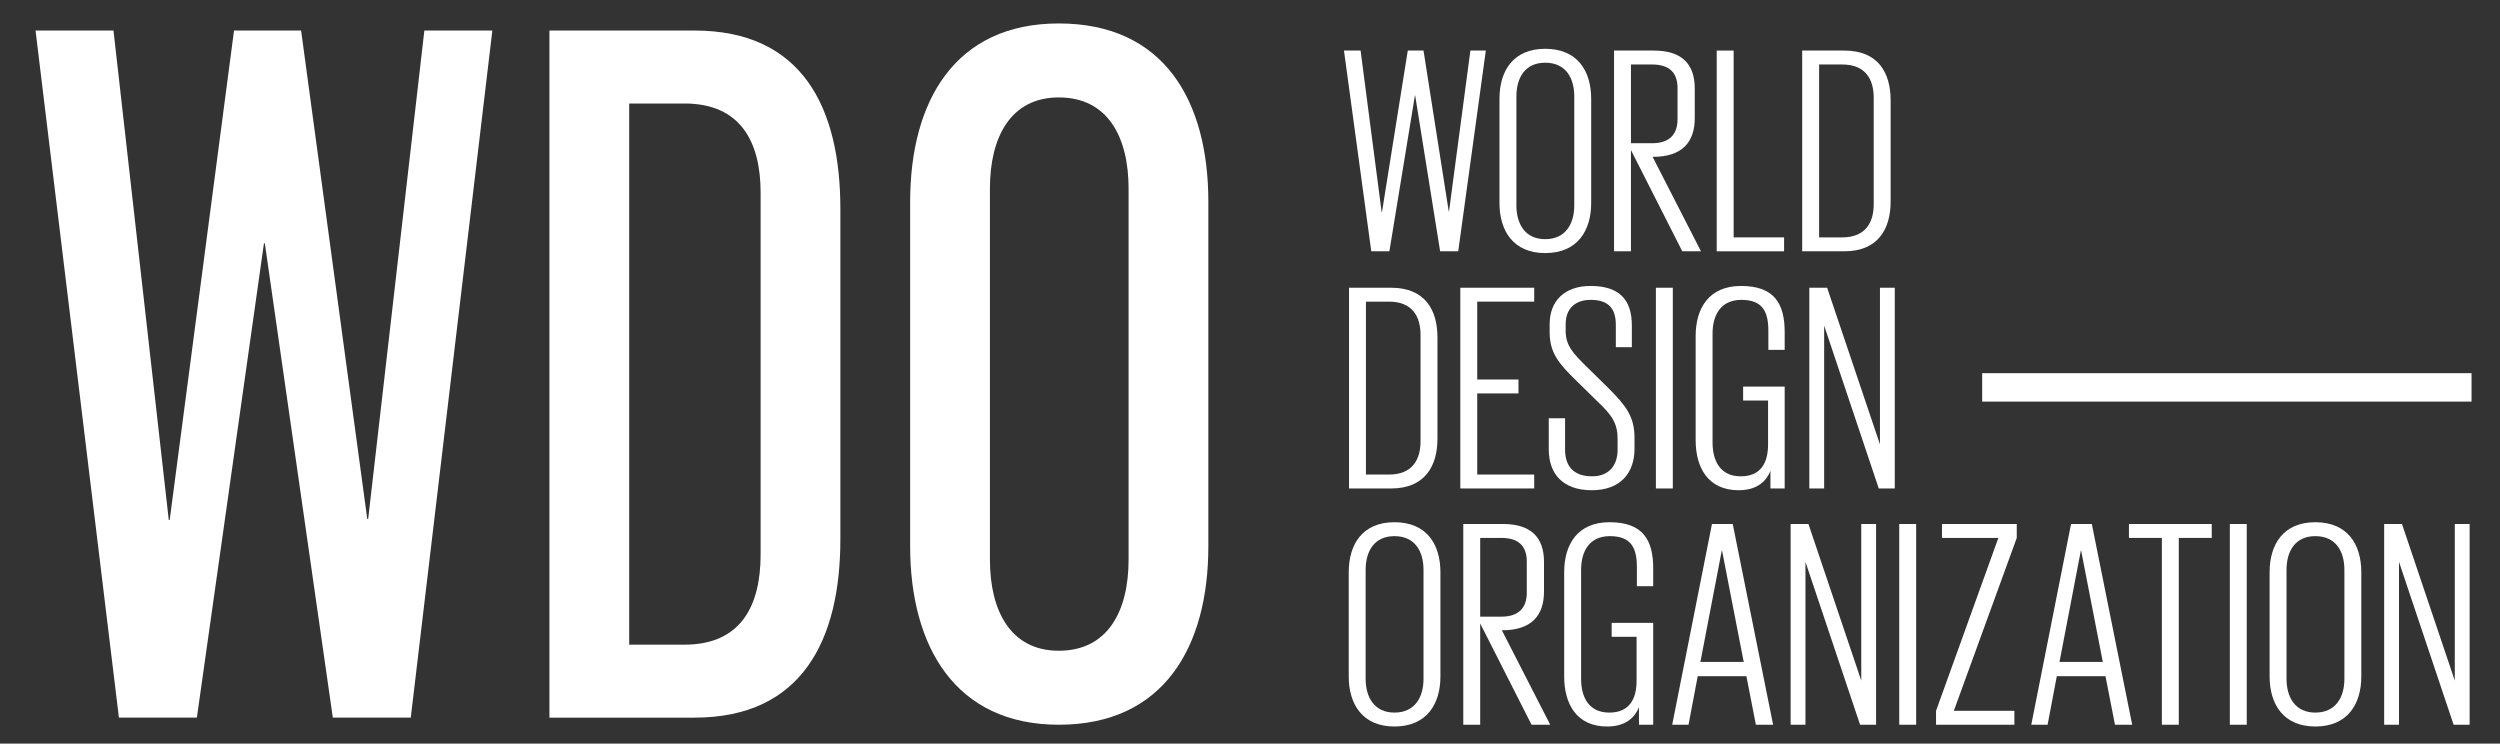 <svg width="195" height="58" viewBox="0 0 195 58" fill="none" xmlns="http://www.w3.org/2000/svg">
<rect x="0" y="0" width="195" height="58" fill="#333333" stroke="none"/>
<path d="M20.588 18.982L15.356 55.975H9.276L2.772 2.382H8.852L13.165 40.562H13.235L18.254 2.382H23.486L28.647 40.483H28.717L33.1 2.382H38.403L32.04 55.975H25.96L20.658 18.982H20.588Z" fill="white"/>
<path d="M54.167 2.382C62.58 2.382 65.549 8.39 65.549 16.294V42.064C65.549 49.889 62.58 55.976 54.167 55.976H42.856V2.382H54.167ZM49.078 50.284H53.39C57.773 50.284 59.328 47.28 59.328 43.249V15.03C59.328 11.077 57.773 8.073 53.39 8.073H49.078V50.284Z" fill="white"/>
<path d="M70.992 42.616V15.741C70.992 7.836 74.527 1.829 82.586 1.829C90.787 1.829 94.251 7.836 94.251 15.741V42.616C94.251 50.442 90.787 56.529 82.586 56.529C74.527 56.529 70.992 50.442 70.992 42.616ZM88.03 43.644V14.713C88.03 10.682 86.404 7.599 82.586 7.599C78.84 7.599 77.214 10.682 77.214 14.713V43.644C77.214 47.675 78.84 50.758 82.586 50.758C86.404 50.758 88.03 47.675 88.03 43.644Z" fill="white"/>
<path d="M192.78 29.108H154.61V31.325H192.78V29.108Z" fill="white"/>
<path d="M110.362 7.454L108.372 19.601H106.959L104.83 3.944H106.126L107.77 16.553H107.793L109.807 3.944H111.034L113.001 16.483H113.024L114.691 3.944H115.895L113.742 19.601H112.33L110.385 7.454H110.362Z" fill="white"/>
<path d="M116.959 15.837V7.708C116.959 5.538 118.024 3.806 120.524 3.806C123.047 3.806 124.112 5.538 124.112 7.708V15.837C124.112 17.985 123.047 19.74 120.524 19.74C118.024 19.74 116.959 17.985 116.959 15.837ZM122.793 16.022V7.524C122.793 6.069 122.121 4.891 120.524 4.891C118.95 4.891 118.279 6.069 118.279 7.524V16.022C118.279 17.454 118.95 18.655 120.524 18.655C122.121 18.654 122.793 17.454 122.793 16.022Z" fill="white"/>
<path d="M127.214 11.704V19.601H125.895V3.944H128.996C131.218 3.944 132.191 5.03 132.191 6.9V9.209C132.191 11.08 131.218 12.234 128.926 12.234H128.903L132.676 19.601H131.218L127.214 11.704ZM127.214 5.03V11.172H128.857C130.2 11.172 130.848 10.503 130.848 9.302V6.877C130.848 5.653 130.2 5.03 128.857 5.03H127.214V5.03Z" fill="white"/>
<path d="M133.904 3.944H135.224V18.516H139.159V19.601H133.904V3.944Z" fill="white"/>
<path d="M143.858 3.944C146.497 3.944 147.469 5.676 147.469 7.824V15.722C147.469 17.846 146.497 19.601 143.858 19.601H140.571V3.944H143.858ZM141.891 18.516H143.696C145.502 18.516 146.15 17.361 146.15 15.93V7.616C146.15 6.185 145.502 5.03 143.696 5.03H141.891V18.516Z" fill="white"/>
<path d="M108.511 22.443C111.15 22.443 112.122 24.175 112.122 26.322V34.22C112.122 36.344 111.15 38.1 108.511 38.1H105.224V22.443H108.511ZM106.543 37.015H108.348C110.154 37.015 110.802 35.86 110.802 34.428V26.115C110.802 24.683 110.154 23.528 108.348 23.528H106.543V37.015Z" fill="white"/>
<path d="M113.904 22.443H119.668V23.528H115.224V29.602H118.441V30.687H115.224V37.015H119.668V38.1H113.904V22.443Z" fill="white"/>
<path d="M120.803 35.052V32.627H122.076V35.075C122.076 36.368 122.747 37.153 124.182 37.153C125.548 37.153 126.173 36.253 126.173 35.075V34.244C126.173 33.043 125.756 32.396 124.599 31.311L123.001 29.741C121.543 28.332 120.872 27.501 120.872 25.884V25.283C120.872 23.482 122.029 22.304 124.066 22.304C126.265 22.304 127.284 23.343 127.284 25.376V27.084H126.034V25.329C126.034 23.99 125.386 23.39 124.066 23.39C122.909 23.39 122.122 24.036 122.122 25.283V25.837C122.122 26.969 122.747 27.616 123.812 28.655L125.409 30.225C126.821 31.634 127.492 32.488 127.492 34.151V35.005C127.492 36.83 126.45 38.238 124.159 38.238C121.868 38.238 120.803 36.922 120.803 35.052Z" fill="white"/>
<path d="M129.159 22.443H130.479V38.1H129.159V22.443Z" fill="white"/>
<path d="M135.964 30.156H139.205V38.1H138.094V36.737C137.77 37.523 137.075 38.238 135.617 38.238C133.233 38.238 132.261 36.484 132.261 34.336V26.207C132.261 24.036 133.302 22.304 135.802 22.304C138.441 22.304 139.205 23.736 139.205 25.907V27.292H137.932V25.814C137.932 24.313 137.492 23.39 135.826 23.39C134.228 23.39 133.58 24.567 133.58 26.022V34.52C133.58 35.952 134.182 37.153 135.779 37.153C137.353 37.153 137.909 36.091 137.909 34.659V31.241H135.964V30.156H135.964Z" fill="white"/>
<path d="M142.284 25.399V38.1H141.127V22.443H142.516L146.636 34.659V22.443H147.793V38.1H146.544L142.284 25.399Z" fill="white"/>
<path d="M105.201 52.765V44.636C105.201 42.465 106.265 40.733 108.765 40.733C111.288 40.733 112.353 42.465 112.353 44.636V52.765C112.353 54.913 111.288 56.667 108.765 56.667C106.265 56.667 105.201 54.913 105.201 52.765ZM111.034 52.95V44.451C111.034 42.997 110.362 41.819 108.765 41.819C107.191 41.819 106.52 42.997 106.52 44.451V52.95C106.52 54.381 107.192 55.582 108.765 55.582C110.362 55.582 111.034 54.381 111.034 52.95Z" fill="white"/>
<path d="M115.455 48.631V56.529H114.136V40.872H117.237C119.46 40.872 120.432 41.957 120.432 43.827V46.137C120.432 48.007 119.46 49.162 117.168 49.162H117.145L120.918 56.529H119.46L115.455 48.631ZM115.455 41.957V48.1H117.099C118.441 48.1 119.089 47.43 119.089 46.229V43.805C119.089 42.581 118.441 41.957 117.099 41.957H115.455V41.957Z" fill="white"/>
<path d="M125.709 48.585H128.95V56.529H127.839V55.166C127.515 55.951 126.82 56.667 125.362 56.667C122.978 56.667 122.006 54.913 122.006 52.765V44.636C122.006 42.465 123.047 40.733 125.547 40.733C128.186 40.733 128.95 42.165 128.95 44.336V45.721H127.677V44.243C127.677 42.742 127.237 41.819 125.571 41.819C123.973 41.819 123.326 42.997 123.326 44.451V52.95C123.326 54.381 123.927 55.582 125.524 55.582C127.099 55.582 127.654 54.52 127.654 53.088V49.67H125.71V48.585H125.709Z" fill="white"/>
<path d="M130.432 56.529L133.533 40.872H135.154L138.302 56.529H136.959L136.219 52.742H132.422L131.705 56.529H130.432ZM132.631 51.633H136.01L134.321 42.95H134.297L132.631 51.633Z" fill="white"/>
<path d="M140.826 43.828V56.529H139.669V40.872H141.058L145.178 53.088V40.872H146.335V56.529H145.086L140.826 43.828Z" fill="white"/>
<path d="M148.141 40.872H149.46V56.529H148.141V40.872Z" fill="white"/>
<path d="M152.399 55.443H157.122V56.529H151.011V55.443L155.872 41.957H151.474V40.872H157.307V41.957L152.399 55.443Z" fill="white"/>
<path d="M158.44 56.529L161.542 40.872H163.162L166.311 56.529H164.968L164.227 52.742H160.431L159.713 56.529H158.44ZM160.64 51.633H164.019L162.329 42.95H162.306L160.64 51.633Z" fill="white"/>
<path d="M166.057 40.872H172.515V41.957H169.945V56.529H168.626V41.957H166.057V40.872Z" fill="white"/>
<path d="M173.927 40.872H175.246V56.529H173.927V40.872Z" fill="white"/>
<path d="M177.029 52.765V44.636C177.029 42.465 178.094 40.733 180.594 40.733C183.117 40.733 184.182 42.465 184.182 44.636V52.765C184.182 54.913 183.117 56.667 180.594 56.667C178.094 56.667 177.029 54.913 177.029 52.765ZM182.863 52.95V44.451C182.863 42.997 182.191 41.819 180.594 41.819C179.02 41.819 178.349 42.997 178.349 44.451V52.95C178.349 54.381 179.02 55.582 180.594 55.582C182.191 55.582 182.863 54.381 182.863 52.95Z" fill="white"/>
<path d="M187.122 43.828V56.529H185.965V40.872H187.354L191.474 53.088V40.872H192.631V56.529H191.382L187.122 43.828Z" fill="white"/>
</svg>
